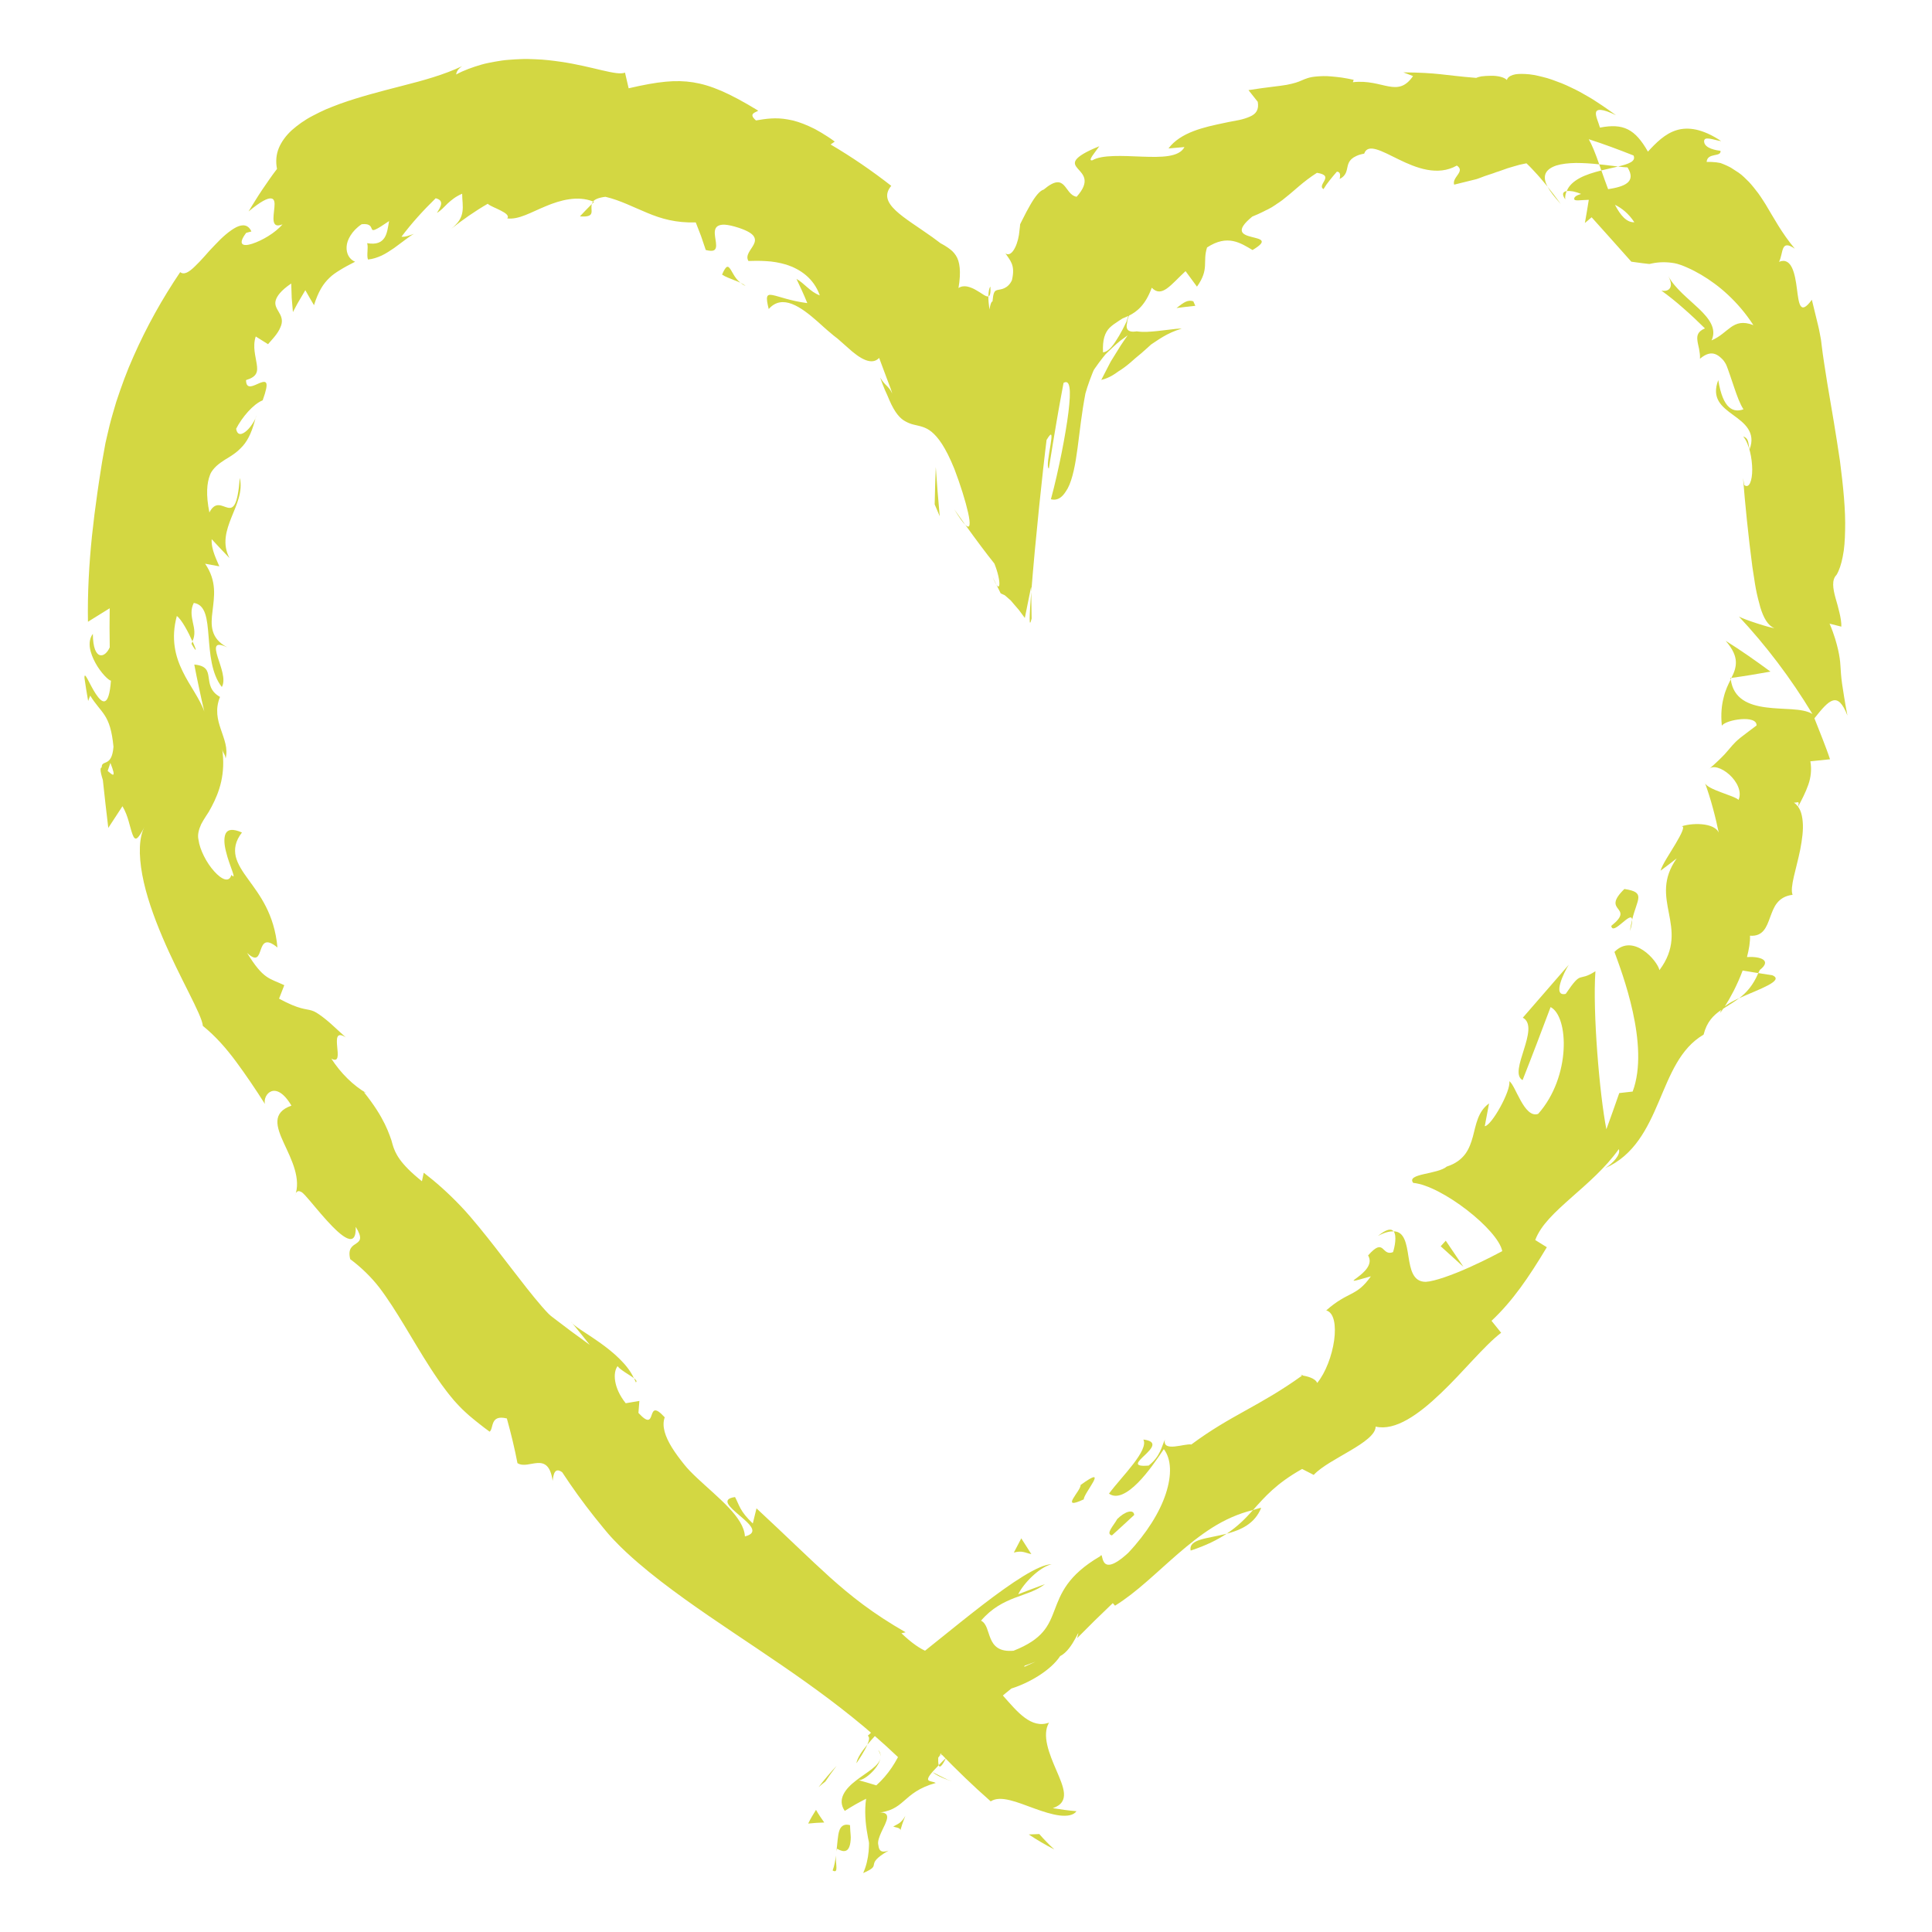 <?xml version="1.0" encoding="UTF-8"?><svg id="uuid-84233b44-9160-4f06-adf0-daaef7ab37ff" xmlns="http://www.w3.org/2000/svg" viewBox="0 0 800 800"><defs><style>.uuid-ef590eb1-acd2-4f21-b16c-b7f075eb01ac{fill:#d3d742;}</style></defs><path class="uuid-ef590eb1-acd2-4f21-b16c-b7f075eb01ac" d="m399.69,217.3l-4.56-6.42c2.19,3.6,3.53,5.42,4.56,6.42Z"/><path class="uuid-ef590eb1-acd2-4f21-b16c-b7f075eb01ac" d="m427.17,256.13l-.16-11.04c-.77,9.91-1.01,15.9.16,11.04Z"/><path class="uuid-ef590eb1-acd2-4f21-b16c-b7f075eb01ac" d="m720.21,413.29c8.07-3.63,18.88-7.25,13.7-9.44l-5.84-.92c-2.14,5.09-4.95,8.15-7.86,10.36Z"/><path class="uuid-ef590eb1-acd2-4f21-b16c-b7f075eb01ac" d="m662.19,68.05c.29.82.58,1.66.88,2.51,2.49-.58,4.83-1.13,6.91-1.62-2.38-.26-5.01-.62-7.79-.89Z"/><path class="uuid-ef590eb1-acd2-4f21-b16c-b7f075eb01ac" d="m646.3,84.49l-2.71-3.63-2.75-3.51c1.06,1.98,2.77,4.19,5.46,7.14Z"/><path class="uuid-ef590eb1-acd2-4f21-b16c-b7f075eb01ac" d="m245.07,84.47c-1.71,1.71-3.36,3.43-4.94,5.13,6.89.51,4.14-2.49,4.94-5.13Z"/><path class="uuid-ef590eb1-acd2-4f21-b16c-b7f075eb01ac" d="m493.03,642.06c6.6-2.17,11.25-4.57,14.91-6.99-7.93,2.09-15.86,2.13-14.91,6.99Z"/><path class="uuid-ef590eb1-acd2-4f21-b16c-b7f075eb01ac" d="m410.11,118.67c-.5.6-.81,1.92-.82,4.04.69-.21.95-1.39.82-4.04Z"/><path class="uuid-ef590eb1-acd2-4f21-b16c-b7f075eb01ac" d="m522.23,624.34c-1.19.21-2.21.63-3.37.92-3.07,3.42-6.23,6.72-10.92,9.81,5.86-1.52,11.7-4.13,14.29-10.73Z"/><path class="uuid-ef590eb1-acd2-4f21-b16c-b7f075eb01ac" d="m262.49,570.68c.23.58.63,1.15.79,1.72.64-.39.12-.98-.79-1.72Z"/><path class="uuid-ef590eb1-acd2-4f21-b16c-b7f075eb01ac" d="m394.23,737.65c-2.06-.7-5.16-2.34-8.07-3.86,1.23,1.09,3.61,2.36,8.07,3.86Z"/><path class="uuid-ef590eb1-acd2-4f21-b16c-b7f075eb01ac" d="m394.48,724.43c-1.94,2.95.1.82,0,0h0Z"/><path class="uuid-ef590eb1-acd2-4f21-b16c-b7f075eb01ac" d="m364.6,727.71c.1-1.13-.06-2.18-.97-3.04.79,1.1,1.07,2.1.97,3.04Z"/><path class="uuid-ef590eb1-acd2-4f21-b16c-b7f075eb01ac" d="m539.23,569.54c.11-.08.2-.14.33-.23-1.74.02-1.43.03-.33.23Z"/><path class="uuid-ef590eb1-acd2-4f21-b16c-b7f075eb01ac" d="m389.14,727.08c.22-.15.4-.24.57-.32.17-.09.35-.18.52-.27.35-.18.7-.38,1.04-.59.69-.42,1.38-.89,2.06-1.41-.39.15-.9.41-1.58.81-.34.2-.72.44-1.14.72-.21.14-.44.29-.67.45-.12.08-.24.17-.36.25l-.19.13-.24.21Z"/><path class="uuid-ef590eb1-acd2-4f21-b16c-b7f075eb01ac" d="m391.66,728.03c-.12.1-.24.19-.35.29-.14.14-.28.27-.42.4-.27.27-.53.53-.79.78-.5.51-.96.97-1.41,1.43.17.52.44.76.92.37.24-.2.53-.55.89-1.11.18-.28.37-.61.58-.99.1-.19.21-.4.33-.62.1-.21.16-.35.24-.55Z"/><path class="uuid-ef590eb1-acd2-4f21-b16c-b7f075eb01ac" d="m397.75,720.36c-1.33,1.65-2.95,2.98-4.41,4.14.71-.3,1.14-.33,1.15-.07.67-.87,1.63-2.09,3.26-4.07Z"/><path class="uuid-ef590eb1-acd2-4f21-b16c-b7f075eb01ac" d="m79.73,265.58c-.15.3-.24.65-.45.99,2.51,4.38,2.04,2.43.45-.99Z"/><path class="uuid-ef590eb1-acd2-4f21-b16c-b7f075eb01ac" d="m716.46,280.77c.02.2.14.33.17.52.1-.18.22-.42.3-.58l-.47.06Z"/><path class="uuid-ef590eb1-acd2-4f21-b16c-b7f075eb01ac" d="m714.56,265.35c3.08,3.52,4.11,6.25,4.23,8.63.08,2.38-.68,4.44-1.86,6.73,5.47-.75,10.77-1.63,16.18-2.61-6.12-4.52-12.16-8.76-18.55-12.75Z"/><path class="uuid-ef590eb1-acd2-4f21-b16c-b7f075eb01ac" d="m329.78,115.43c1.59,3.38,3.15,6.67,4.5,10.08-7.03-.91-11.7-2.81-14.3-3.31-2.59-.52-3,.46-1.67,5.76,5.66-6.4,13.33-.91,20.35,5.29,1.75,1.55,3.45,3.16,5.18,4.56.83.73,1.66,1.42,2.5,2.04l.31.23s.14.12.26.22l.33.29c.43.38.85.75,1.27,1.12.77.71,1.54,1.37,2.27,2,2.86,2.65,5.46,4.57,7.71,5.41,2.25.84,4.12.6,5.55-.91l2.66,7.14,1.39,3.68.71,1.87c.24.62.44,1.38.66,2.07-.24-.5-.47-.92-.68-1.3-.22-.34-.44-.61-.64-.86-.41-.5-.78-.87-1.15-1.25-.74-.75-1.49-1.51-2.53-3.23.64,1.88,1.29,3.58,1.94,5.09.32.76.64,1.47.97,2.14.32.66.59,1.45.89,2.1,1.16,2.68,2.31,4.65,3.44,6.06,1.13,1.41,2.25,2.28,3.36,2.84,1.12.62,2.23,1.02,3.37,1.29,2.29.59,4.66.8,7.35,2.98,2.7,2.28,5.67,6.17,9.38,15.27,2.58,6.76,4.65,13.46,5.7,18.13,1.03,4.64.96,7.2-1.16,5.07l3.32,4.58,3.08,4.16,2.97,3.91,2.68,3.41c3.11,7.71,2.61,13.76-.69,5.64l1.78,3.6.88,1.79.44.9c.07.13.16.34.21.41l.13.06,1,.47.5.22c.18.1.46.4.69.58l1.43,1.25.36.31c.11.09.31.36.46.53l.98,1.15,1.95,2.26,2.49,3.35,2.62-12.99.05,2.19c.38-4.88.89-10.8,1.45-16.89.56-5.68,1.18-11.99,1.8-18.35.59-5.49,1.18-11.02,1.72-16.09.26-2.27.51-4.43.74-6.44.23-1.87.44-3.6.62-5.13,2.49-4.18,2.26-1.85,1.62,2.12-.64,3.89-1.68,9.26-.67,9.72l1.63-10.15,1.54-9.15.76-4.4.72-4.03,1.43-7.74c1.38-.82,2.17-.09,2.47,1.99.15,1.04.18,2.41.11,4.06-.08,1.72-.28,3.82-.56,6.14-.29,2.32-.67,4.89-1.13,7.61-.47,2.81-1.05,5.99-1.67,9.11-.32,1.55-.65,3.13-.98,4.73-.36,1.65-.73,3.32-1.1,5-.76,3.34-1.55,6.51-2.37,9.54,2.05.53,3.72-.21,5.09-1.77.34-.39.67-.83.98-1.3.3-.43.58-.87.85-1.36.53-.98,1-2.11,1.41-3.36.42-1.25.78-2.62,1.12-4.09.33-1.45.64-3.11.88-4.57.51-3.05.93-6.45,1.39-10.11.23-1.76.46-3.61.71-5.58.24-1.81.5-3.69.81-5.62.3-1.94.65-3.93,1.04-6,.47-1.78,1.05-3.41,1.68-5.2.32-.88.66-1.78,1.02-2.7.36-.91.71-1.92,1.25-2.57,1.01-1.47,2.13-2.99,3.38-4.57.32-.39.64-.8.97-1.19.36-.36.73-.72,1.1-1.09.76-.74,1.55-1.49,2.4-2.26.85-.75,1.73-1.6,2.68-2.33.95-.71,1.96-1.44,3.02-2.2-.93,1.36-1.87,2.63-2.8,4.09l-2.8,4.5-1.41,2.27-1.3,2.51-2.61,5.08c1.63-.37,3.21-1.04,4.75-1.95.77-.45,1.52-.99,2.28-1.54.8-.48,1.6-1.02,2.39-1.6,1.58-1.15,3.15-2.51,4.74-3.94,1.6-1.28,3.22-2.69,4.88-4.19.41-.38.83-.76,1.25-1.14l.32-.29c.08-.06.12-.08.18-.12l.34-.23c.46-.31.92-.62,1.4-.93.94-.64,1.93-1.29,3.02-1.92,2.15-1.27,4.65-2.48,7.74-3.37-2.07-.21-8.76,1.09-14.3,1.31-1.38.05-2.71.02-3.88-.14-.15-.02-.28-.05-.44-.06-.19.03-.37.05-.54.08-.35.04-.68.06-.98.06-.61,0-1.13-.1-1.54-.3-.82-.4-1.22-1.2-1.09-2.47.03-.31.11-.68.19-1.04,0-.26.04-.54.1-.84.12-.59.33-1.25.67-1.99,3.3-1.66,6.82-4.43,9.42-11.56,4.19,4.33,7.86-1.22,13.99-6.87l4.73,6.43c5.24-7.4,2.22-10.09,4.17-16.23,8.54-5.61,13.94-1.8,18.84,1.06,6.78-4.04,3.18-4.49-.41-5.43-3.56-.9-7.16-2.31.32-8.43,1.6-.65,3.11-1.31,4.53-2.03.34-.18.69-.35,1.03-.53l.85-.4c.56-.28,1.1-.57,1.62-.88.52-.31,1.03-.63,1.53-.98l.73-.52.72-.46c.95-.63,1.87-1.34,2.79-2.12,3.69-2.86,7.19-6.52,12.96-10.19,3.97.62,3.75,1.88,3.1,3.21-.68,1.33-1.82,2.67-.4,3.55l1.21-1.87c.43-.61.9-1.18,1.36-1.78.95-1.17,1.9-2.41,2.97-3.58,1.77.03,1.35,2.02,1.17,3.02,2.81-1.43,2.85-3.45,3.33-5.43.25-.98.62-1.96,1.59-2.84.48-.44,1.12-.86,1.96-1.24.83-.39,1.89-.74,3.27-.98,1.5-4.38,7.16-1.12,14.31,2.4,7.11,3.48,16.07,7.07,24.06,2.53,3.68,2.46-2.11,4.78-1.12,7.91,2.72-.67,5.05-1.25,7.08-1.75.51-.12.99-.24,1.46-.36.47-.12.97-.23,1.18-.33.56-.21,1.08-.4,1.57-.58,1.99-.81,3.49-1.17,4.96-1.71.38-.14.75-.28,1.12-.42.38-.12.77-.24,1.16-.37.8-.26,1.67-.57,2.69-.95,1.02-.41,2.18-.67,3.6-1.12.71-.2,1.48-.45,2.33-.66.86-.18,1.79-.38,2.79-.59,1.56,1.44,3.07,3.14,4.52,4.7.73.77,1.45,1.68,2.16,2.5.71.85,1.41,1.64,2.1,2.53-2.55-4.65-.75-7.37,3.63-8.83,2.18-.67,4.98-.99,8.06-1.04,3.07,0,6.44.2,9.67.58-1.54-4.45-3.06-8.23-4.34-10.41,6.28,2,12.44,4.32,18.53,6.73,1.15,2.4-1.96,3.52-6.4,4.58,1.44.17,2.82.31,3.93.36,3.88,6.26-1.67,8.01-8.04,9.02-.97-2.53-1.89-5.18-2.8-7.76-3.25.81-6.43,1.78-9,3.17-2.57,1.41-4.51,3.17-5.33,5.39.71-.11,1.63-.06,2.65.12,1.03.22,2.16.58,3.3,1.04-1.66.5-2.89,1.11-2.87,2.06.05,1.05,2.49.45,6.04.38-.51,3.22-1.04,6.42-1.61,9.6l2.79-2.37c5.36,5.89,10.79,12.11,16.44,18.39,1.54.23,3.08.43,4.65.63l2.35.27c.18.01.43.07.55.04l.38-.08.78-.17c2.88-.59,5.92-.63,9.17-.06.8.16,1.63.37,2.57.72.92.3,1.85.71,2.78,1.13,1.88.81,3.77,1.81,5.67,2.92,3.78,2.24,7.6,5,11.24,8.43,3.65,3.43,7.21,7.5,10.39,12.43-4.42-1.69-6.95-.76-9.28.85-2.33,1.63-4.48,3.96-8.03,5.48,2.23-4.82-.94-9-5.25-13.14-4.33-4.14-9.87-8.33-12.65-13.46,1.46,2.76,1.24,4.42.39,5.3-.85.89-2.29.9-3.26.68,2.99,2.16,6.08,4.63,9.1,7.31,3.04,2.65,6.03,5.47,8.93,8.34-2.92,1.24-3.39,2.87-3.12,4.98.11,1.05.41,2.21.69,3.5.21,1.24.47,2.68.37,4.09,2.5-2.11,4.54-2.61,6.39-1.89.92.35,1.82,1.04,2.52,1.73.72.62,1.3,1.46,1.84,2.42.13.28.26.56.41.96.15.4.3.8.45,1.21.29.82.58,1.66.88,2.51.58,1.7,1.17,3.44,1.74,5.14,1.16,3.39,2.29,6.57,3.78,8.85-1.98.75-4.15.75-6.02-.94-1.88-1.7-3.41-5.07-4.42-11.16-2.91,7.69,1.49,11.02,6.21,14.48,2.37,1.72,4.69,3.45,6.13,5.68,1.42,2.23,2.02,4.96.61,8.58-.6-2.93-.33-4.65-2.63-5.41,2.56,3.08,3.7,9.02,3.75,13.71,0,4.7-1.28,8.1-3.33,6.39l-.47-2.89c.75,9.8,2.2,24.35,3.87,36.89.24,1.57.48,3.11.72,4.61.21,1.5.44,2.95.71,4.35.51,2.8,1.22,5.38,1.83,7.63,1.33,4.49,3.23,7.71,5.82,8.67-1.37.06-12.58-3.54-14.66-4.77,11.1,11.87,21.43,25.41,30.44,40.35-4.14-2.56-12.12-1.76-19.26-2.74-7.14-.94-13.48-3.51-14.56-11.59-1.06,2.09-2.21,4.4-2.92,7.42-.8,3.02-1.27,6.72-.78,11.74.99-1.33,4.6-2.41,7.99-2.68,3.38-.26,6.49.35,6.39,2.6-1.55,1.17-2.84,2.15-3.96,2.98-1.12.83-2.02,1.52-2.77,2.13-1.5,1.22-2.41,2.13-3.29,3.13-.88,1-1.74,2.09-3.14,3.64-1.46,1.54-3.5,3.54-6.65,6.29,1.63-1.91,5.47-.58,8.53,2.17,3.06,2.75,5.35,7.02,3.81,10.48-1.61-1.81-13.41-4.32-13.95-7.21,2.54,6.97,4.46,14.35,6.04,22.04-.27-5.31-10.47-5.61-15.68-3.88,1.65-.22-.09,3.19-2.48,7.24-2.42,4.04-5.55,8.69-6.22,11.13,2.26-1.67,4.46-3.37,6.69-5.09-5.96,8.45-4.65,15.38-3.23,22.65,1.39,7.23,2.74,14.75-3.91,23.61-.82-3.88-10.86-15.5-18.63-7.54,2.98,8.22,14.75,38.61,7.54,57.82l-5.55.63c-1.74,4.99-3.51,9.99-5.33,15-2.8-14.13-5.74-48.68-4.54-65.45-7.51,4.84-5.26-.97-12.3,9.37-5.7,1.32-.71-8.95,1.25-12.04l-19.02,21.91c3.75,1.96,2.2,7.64.46,13.18-1.73,5.56-3.66,10.98-.55,12.66,3.95-10,7.77-20.08,11.6-30.24,3.75,1.94,5.89,9.11,5.38,17.76-.5,8.64-3.69,18.78-10.53,26.46-5.8,2.08-9.45-12.16-11.95-13.5.76,3.87-7.39,18.48-10.16,18.6l1.78-9.43c-4.68,3.39-5.33,8.62-6.7,13.73-.7,2.53-1.56,5.04-3.17,7.23-1.63,2.15-3.99,4.02-7.67,5.2-1.72,1.53-5.95,2.34-9.4,3.11-3.44.79-6.01,1.69-4.46,3.64,11.89,1.13,35.17,19.43,36.86,28.26-.81.43-6.87,3.7-13.68,6.73-6.8,3.07-14.36,5.79-17.97,5.98-5.43.03-6.35-5.28-7.19-10.49-.81-5.21-1.63-10.38-6.13-10.42,1.43,1.83.38,6.73-.26,8.61-4.85,1.9-3.42-6.48-10.32,1.37,4.49,7.48-16.44,13.71,1.15,8.65-3.06,4.36-5.43,5.86-8.15,7.28-2.71,1.43-5.76,2.79-10.34,6.83,3.25.87,4.14,6.2,3.27,12.45-.87,6.23-3.52,13.35-7.01,17.6-.83-2.09-4.46-2.82-6.16-3.12-17.74,12.78-29.55,16.38-45.95,28.59-2.74-.52-12.1,3.41-10.94-2.03-1.44,2.96-1.85,6.89-6.72,10.76-6.99.59-4.38-1.67-1.62-4.31,2.77-2.65,5.72-5.69-.59-6.47,1.16,2.21-1.02,5.98-4.15,10.08-3.13,4.11-7.3,8.55-10.08,12.32,3.28,2.37,7.73-.25,11.93-4.46,4.21-4.21,8.13-10.05,10.78-13.97,3.16,4.19,3.33,10.81.81,18.49-2.51,7.68-7.97,16.42-15.56,24.47-12.75,11.7-9.92-1.53-11.56,1.37-13.69,7.97-16.36,15.61-18.9,22.2-2.52,6.63-4.78,12.13-17.01,16.95-5.97.53-8.2-1.95-9.47-4.91-1.28-2.95-1.6-6.38-4.01-7.53,4.53-5.3,9.4-7.67,13.94-9.44,4.57-1.74,8.86-2.87,12.52-5.68-3.69,1.36-7.38,2.74-11.06,4.18,2.13-4.41,8.62-11.17,13.84-12.44-5.3.05-16.51,7.55-28.75,16.97-6.12,4.72-12.51,9.88-18.64,14.81-6.11,4.95-12.01,9.59-17.32,13.22-.75,2.36-1.88,5.44-2.32,7.69-.45,2.26-.04,3.86,2.08,3.37,1.48-2.09,2.92-4.24,4.45-6.32,2.21-.35,3.01.47,3.14,1.77.06.65-.05,1.42-.24,2.24-.17.83-.42,1.71-.67,2.55-1,3.38-1.97,6.17,2.04,3.59-.96,2.42-1.65,5.03-2.41,7.6-.2.67-.36,1.23-.62,1.99-.26.72-.52,1.46-.78,2.2-.54,1.48-1.1,2.9-1.74,4.35-2.49,5.73-5.83,11.07-10.82,15.54-2.55-.79-5.15-1.55-7.72-2.26,1,.5,3.19-.68,5.21-2.52,2.02-1.84,3.93-4.36,4.24-6.66-.47,3.38-5.74,6.02-10.14,9.45-4.41,3.37-7.94,7.8-4.65,12.57,1.38-.92,2.91-1.79,4.33-2.63,1.52-.84,2.95-1.64,4.51-2.41-.72,4.8-.29,10.33.53,14.62.1.54.19,1.06.26,1.57.12.49.23.97.31,1.44.04.25.08.43.1.72l-.02,1.17c-.02.78-.07,1.55-.14,2.32-.3,3.08-.97,6.07-2.26,8.93,4.32-1.86,4.27-2.57,4.47-3.66.21-1.07.69-2.53,6.03-5.63-1.56.57-2.6.53-3.26.03-.33-.25-.56-.61-.71-1.07-.08-.23-.13-.48-.17-.75-.02-.13-.03-.27-.05-.41-.02-.08-.04-.16-.06-.24-.33-1.27.37-3.24,1.34-5.35.99-2.12,2.25-4.36,2.35-5.94.07-1.56-1.05-2.5-4.78-1.82,6.23-.55,8.82-2.48,11.72-5.02,2.91-2.53,6.03-5.45,13.17-7.45-1.11-.63-2.71-.54-3.1-1.23-.2-.34-.08-.89.55-1.83.62-.92,1.81-2.27,3.78-4.28-.26-.87-.24-2.41-.19-3.36.27-.23.38-.31.63-.49-.22.12-.41.19-.63.32,0-.62-.03-.71-.23.12-2.57,1.5-4.9,2.31-6.55,2.13-.29-1.97.18-4.29,1.12-6.86.2-.56.42-1.13.64-1.73.21-.54.43-1.08.67-1.63.5-1.1.98-2.21,1.63-3.32,2.48-4.43,5.64-8.69,6.5-11.66,5.11-3.3.25,3.78,4.46,3.44.84-2.9,1.7-5.85,2.73-8.78,2.21,1.77,6.66.8,9.61.95,2.96.14,4.17,1.3.2,7.1,1.5-1.36,3.12-2.68,4.69-4.02,1.56-1.34,3.19-2.66,4.83-3.98,7.66-2.39,16.45-7.7,20.18-13.43,5.53-2.65,8.79-14.1,7.04-7.43,4.81-4.9,9.75-9.75,14.75-14.49l.93,1.06,1.59-1.02,1.67-1.13c1.11-.78,2.21-1.59,3.29-2.42,2.17-1.67,4.31-3.46,6.44-5.31,4.27-3.7,8.53-7.67,13.05-11.58,4.52-3.9,9.25-7.73,14.29-10.9,5.05-3.17,10.5-5.7,16.81-7.25,4.81-5.36,9.56-10.97,20.33-17l4.8,2.46c3.25-3.5,9.62-6.77,15.21-10.1,5.59-3.31,10.4-6.64,10.44-9.9,8.08,1.89,17.73-4.95,26.97-13.8,9.28-8.8,17.94-19.67,24.99-25.06l-3.98-4.95c8.74-8.22,15.32-17.85,22.9-30.47l-4.8-2.98c2.29-6.2,8.18-11.56,14.83-17.48,6.67-5.9,14.19-12.31,19.77-20.16.93,2.33-2.51,5.89-5.63,7.86,12.06-5.32,17.5-16.5,22.2-27.54,4.73-11.09,8.75-22,18.54-27.73,1.36-5.39,4.1-8.05,7.37-10.27-.27.41-.44.82-.51,1.23.36-.4.83-1.05,1.29-1.72,2.12-1.34,4.4-2.72,6.63-4.36-2.38,1.07-4.51,2.19-5.98,3.41,1.11-1.71,2.4-3.94,3.7-6.47,1.28-2.57,2.58-5.39,3.67-8.36l6.46,1.06c.21-.47.44-.8.64-1.3,5.18-4.02.23-5.68-5.3-5.35.82-3.18,1.35-6.18,1.25-8.84,5.41.42,6.85-3.55,8.35-7.7.78-2.05,1.52-4.22,2.89-5.89,1.37-1.67,3.29-2.95,6.39-3.34-1.23-3.07,1.56-10.72,3.17-18.74.76-4.04,1.35-8.07,1.02-11.57-.14-1.74-.47-3.32-1.04-4.66-.61-1.32-1.46-2.41-2.59-3.22,1.37.24,2.54-1.26,1.62,1.9,1.61-3.04,3.22-6.1,4.31-9.24.56-1.56.92-3.17,1.07-4.8.15-1.63.11-3.28-.2-4.95,2.71-.26,5.42-.53,8.14-.84-.94-2.86-2.06-5.76-3.15-8.59-1.09-2.83-2.19-5.63-3.31-8.38,6.23-7.85,9.65-11.42,13.67-1.15-1.15-5.97-1.73-10.02-2.22-13.17-.43-3.13-.54-5.31-.67-7.38-.11-2.07-.39-4.05-.98-6.72-.64-2.66-1.49-6.02-3.52-10.77l4.87,1.24c.05-1.68-.28-3.63-.75-5.66-.45-2.03-1.06-4.13-1.64-6.13-1.11-4.01-1.66-7.61.38-9.62,1.13-1.86,1.97-4.41,2.58-7.55.67-3.14.91-6.84.99-10.97.23-8.28-.78-18.19-2.14-28.72-1.55-10.47-3.41-21.59-5.27-32.32-.83-5.41-1.74-10.68-2.34-15.86l-.11-.97-.16-1.18c-.17-.9-.34-1.8-.51-2.69-.18-.89-.33-1.8-.56-2.67-.21-.86-.42-1.71-.62-2.55-.71-2.9-1.4-5.73-2.06-8.46-4.93,6.72-5.39,1.57-6.18-4.5-.77-6.08-2.13-13.36-7.4-11.22,1.87-3.67.57-9.54,6.52-5.43-5.47-6.59-8.61-12.59-12.09-18.36-.47-.74-.94-1.47-1.4-2.18-.54-.81-1.06-1.62-1.67-2.44-1.23-1.62-2.46-3.18-3.79-4.63-.68-.7-1.38-1.39-2.1-2.05-.71-.66-1.43-1.3-2.25-1.84-.8-.55-1.62-1.08-2.45-1.58-.77-.58-1.7-.96-2.58-1.4-.8-.36-1.63-.7-2.46-1-.57-.12-1.15-.21-1.76-.29-1.22-.15-2.52-.19-3.96-.16.31-4.01,6.07-1.86,5.75-4.59-1.59-.21-6.43-.92-6.78-3.68-.32-2.74,3.85-.8,7.06-.35-1.93-1.29-3.74-2.3-5.45-3.07-1.74-.79-3.36-1.33-4.89-1.67-3.03-.65-5.79-.52-8.16.22-4.78,1.46-8.44,5.19-11.84,8.87-5.35-9.4-10.22-11.81-19.86-9.94-.65-2.32-1.98-4.92-1.63-6.33.33-1.4,2.49-1.63,8.28,1.2-1.5-1.03-4.41-3.24-8.36-5.75-.49-.32-.99-.64-1.5-.97-.54-.31-1.08-.63-1.63-.96-1.12-.64-2.27-1.29-3.43-1.95-1.16-.66-2.47-1.25-3.72-1.86-1.28-.59-2.52-1.22-3.85-1.73-2.68-1.01-5.24-2.04-7.86-2.63-2.57-.65-4.96-1.14-7.12-1.21-2.14-.11-3.92-.07-5.27.39-1.34.44-2.2,1.12-2.45,2.09-1.08-1.18-3.87-1.82-6.66-1.75-1.39,0-2.77.1-3.93.25-.98.18-1.69.41-2.13.62-7.09-.56-11-1.14-14.91-1.53-3.92-.4-7.8-.69-15.25-.76,1.35.51,2.71,1.02,4.02,1.55-3.21,4.61-6.27,4.95-10.11,4.26-3.83-.68-8.5-2.46-14.81-1.73l.34-.99c-1.83-.37-3.48-.74-5.01-.94-1.54-.2-2.92-.35-4.17-.45-2.48-.26-4.48-.12-6.06,0-3.16.23-4.75.98-6.3,1.64-1.55.7-3.09,1.21-6.19,1.83-3.11.56-7.84.92-15.83,2.19,1.31,1.6,2.59,3.22,3.84,4.84.57,3.25-.71,5.05-3.24,6.12-1.25.56-2.75,1.05-4.53,1.43-1.77.38-3.81.67-5.87,1.15-2.08.44-4.37.91-6.61,1.47-2.13.55-4.3,1.17-6.36,1.97-4.13,1.59-7.89,3.83-10.36,7.17,2.2-.22,4.42-.39,6.62-.58-2.22,4.27-9.56,4.25-17.55,3.97-7.96-.31-16.58-.85-20.58,1.51-2.24.44,1.23-3.41,2.87-5.81-5.83,2.34-8.58,4.15-9.61,5.57-1.03,1.43-.33,2.51.69,3.69,2.08,2.37,5.41,5.08-.47,11.66-2.63-.45-3.69-3.12-5.24-4.76-1.55-1.63-3.64-2.23-8.37,1.76-1.69.48-3.58,2.87-5.61,6.41-1.03,1.75-2.09,3.79-3.19,6-.28.55-.56,1.11-.84,1.67-.2.34-.16.44-.17.59l-.03.44c-.05.6-.12,1.22-.22,1.87-.18,2.37-.81,5.09-1.87,7.17-1.04,2.05-2.48,3.37-3.96,2.25.9,1.38,1.92,2.58,2.59,4.17.65,1.6.91,3.6.12,6.96-.79,1.76-1.97,2.77-3.09,3.29-1.1.55-2.18.58-2.95.79-.85.22-1.39.62-1.74,2.54-.08.48-.15,1.07-.22,1.77l-.03.27v.14s-.03.01-.04.02c-.04,0-.08.01-.12.03-.08.04-.15.11-.23.21-.3.42-.59,1.42-.9,3.07-.32-2.3-.45-4-.44-5.43-.99.33-2.76-1.31-5.1-2.59-1.11-.67-2.44-1.21-3.66-1.48-1.27-.23-2.55-.12-3.61.64.59-3.47.7-6.21.5-8.38-.21-2.18-.73-3.83-1.6-5.14-.43-.66-.93-1.26-1.51-1.82-.59-.54-1.26-1.04-1.98-1.53-.72-.48-1.5-.98-2.34-1.42l-.29-.14c-.06-.03-.08-.03-.16-.09l-.27-.2-1.08-.81c-.72-.53-1.44-1.06-2.15-1.59-11.61-8.29-23.06-13.94-16.96-21.21-8-6.24-16.37-11.99-25.11-17.12l1.71-1.2c-1.95-1.49-3.88-2.66-5.65-3.74-.89-.53-1.76-1.03-2.6-1.48-.85-.43-1.69-.82-2.49-1.18-3.22-1.45-6.05-2.34-8.66-2.76-5.15-.95-9.25-.27-13.21.4-3.49-2.97.15-3.31.91-4.06-12.19-7.43-19.66-10.54-26.9-11.71-7.23-1.14-14.53-.38-26.74,2.46-.48-2.16-.98-4.33-1.51-6.49-3.47,1.42-13.25-2.54-26.56-4.49-3.31-.47-6.82-.93-10.5-1.04-1.83-.06-3.71-.18-5.58-.09-1.87.07-3.76.17-5.65.33-1.9.12-3.77.45-5.65.77-1.87.35-3.74.68-5.56,1.22-3.63,1.07-7.18,2.29-10.42,4.08.11-.75.4-2.05,2.45-3.44-7.56,3.58-16,5.89-24.74,8.12-8.72,2.23-17.65,4.54-25.76,7.44-2.01.75-3.98,1.52-5.88,2.31-1.88.83-3.66,1.72-5.37,2.62-3.45,1.76-6.37,3.91-8.83,6.08-2.41,2.24-4.21,4.72-5.3,7.34-1.08,2.64-1.35,5.55-.75,8.63-2.19,2.81-4.18,5.8-6.17,8.69-1.01,1.43-1.91,2.98-2.86,4.45-.92,1.5-1.87,2.95-2.75,4.47,5.05-4.17,7.83-5.56,9.32-5.4,1.46.14,1.57,1.73,1.39,3.65-.33,3.92-1.59,9.11,3.35,7.08-3.1,3.66-8.63,6.78-12.54,8.04-3.87,1.27-6.24.42-2.5-4.51l2.16-.58c-1.29-2.83-3.54-3.09-6.24-1.77-2.66,1.35-5.86,4.12-8.81,7.31-.75.79-1.5,1.58-2.25,2.37-.74.79-1.42,1.62-2.12,2.39-1.38,1.56-2.74,2.98-3.98,4.16-2.41,2.39-4.54,3.65-6.08,2.38-7.46,11.03-13.96,22.7-19.35,34.93-2.75,6.09-5.02,12.4-7.13,18.77-.94,3.22-1.93,6.44-2.75,9.7l-1.16,4.92c-.19.82-.39,1.64-.56,2.46l-.45,2.49-.89,4.98c-.16.88-.25,1.55-.37,2.29l-.34,2.2c-.44,2.94-.93,5.84-1.32,8.79-.4,2.95-.79,5.89-1.19,8.82-.34,2.96-.68,5.91-1.02,8.85-1.22,11.82-1.88,23.75-1.67,35.58,3-1.9,6-3.76,9-5.59-.1,5.39-.07,10.78.02,16.17-.93,2.17-2.62,3.71-4.12,3.24-1.49-.46-2.85-2.94-2.87-8.81-1.22,1.59-1.53,3.62-1.23,5.74.32,2.13,1.22,4.35,2.33,6.37,2.23,4.04,5.41,7.18,6.39,7.26-.85,11.35-3.63,9.47-6.27,5.5-2.62-3.96-4.84-10.07-4.69-6.54l.72,4.75.8,4.71.85-2.23c2.23,3.65,4.31,5.55,6.03,8.21,1.71,2.67,2.95,6.16,3.61,12.96-.68,8.81-4.98,5.14-4.87,8.57-.64.07-.79,1.26.47,5.21l1.09,9.94,1.16,9.9c1.95-3.04,3.92-5.99,5.87-8.98,1.21,2.03,1.98,4.2,2.54,6.14.3,1.08.58,2.08.83,2.99.28.98.53,1.84.79,2.53.51,1.37,1.04,2.04,1.8,1.6.76-.44,1.76-2,3.27-4.91-2.46,4.38-2.56,11.8-1.03,20.03,1.51,8.25,4.7,17.23,8.32,25.75,7.21,17.05,16.39,32.14,16.77,36.83,5.38,4.37,9.57,9.2,13.68,14.7,1.01,1.4,2.04,2.82,3.08,4.26.99,1.43,2,2.89,3.03,4.37,1.95,2.85,3.9,5.85,5.9,8.99-.91-3.9,4.47-10.31,10.99.7-8.18,2.87-6.26,8.71-3.14,15.51,3.13,6.78,7.32,14.81,4.55,22.01.31-1.43.84-2.06,1.53-2.11.35-.02.73.1,1.16.35.23.15.39.21.7.52.29.27.59.58.9.91,2.5,2.75,5.71,6.82,8.86,10.28,3.16,3.48,6.25,6.46,8.5,7.43,2.26.98,3.69-.02,3.57-4.7,5.79,9.36-4.44,4.47-2.3,13.36,4.68,3.48,8.81,7.57,12.04,11.74,1.71,2.24,3.52,4.86,5.24,7.49,1.73,2.65,3.44,5.42,5.15,8.24,3.44,5.66,6.86,11.56,10.74,17.57,1,1.52,1.95,3,3.03,4.55l1.61,2.3,1.75,2.35.89,1.17,1,1.24,1.02,1.24.53.64.66.73c.9.97,1.78,1.96,2.74,2.88.98.9,1.92,1.84,2.94,2.7l2.29,1.9,2.02,1.61c1.34,1.06,2.7,2.1,4.09,3.1,1.78-1.36.03-7.22,7.13-5.48,1.73,6.25,3.23,12.45,4.39,18.5,2.41,1.51,5.5.1,8.31-.05,2.8-.15,5.33.91,6.26,7.39.3-2.34.72-5.92,3.96-3.56,4.08,6.23,8.57,12.49,13.42,18.59,1.21,1.52,2.44,3.04,3.69,4.55l1.88,2.25c.83.95,1.73,1.96,2.55,2.8,3.33,3.51,6.47,6.35,9.69,9.15,6.4,5.51,12.91,10.42,19.52,15.18,6.6,4.74,13.29,9.28,19.99,13.79,13.4,9,26.8,17.87,39.71,27.58,12.93,9.72,25.31,20.25,37.2,32.63-5.65-8.05-.31-5.49,5.68-2.38-3.35-3,2.69-4.69,3.36-7.71,6.55,6.73,13.35,13.36,20.74,19.84,4.08-2.64,10.91.35,18.05,2.94,3.57,1.29,7.22,2.49,10.39,2.89,3.19.39,5.85-.02,7.08-1.75-3.41-.29-6.64-.74-9.81-1.26,3.75-1.26,4.83-3.51,4.62-6.24-.22-2.73-1.66-5.98-3.13-9.42-2.99-6.88-6.1-14.56-3.06-19.75-3.67,1.33-6.95.22-10.04-2.05-3.1-2.27-6-5.74-9.1-9.23-6.24-7-13.21-14.05-25.54-12.54-2.51-4.3,5.14-1.43,4.54-5-6.85,1.9-12.67-.29-20.97-8.19l1.75-.4c-13.67-7.84-22.56-14.92-31.37-22.8-8.78-7.91-17.61-16.66-30.39-28.52l-1.53,6.25c-5.5-5.19-5.56-7.63-7.36-10.93-6.09.84-2.16,4.19,1.94,7.68,4.08,3.48,8.29,7.07,2.15,8.62-.19-3.92-2.92-7.9-6.73-11.94-3.8-4.03-8.73-8.17-13.04-12.22-2.13-2-4.13-4.03-5.33-5.59-1.89-2.34-3.71-4.77-5.12-7.06-2.83-4.6-4.28-8.89-2.98-12.51-8.32-9.13-2.52,7.3-10.89-1.83l.4-4.96-5.67.96c-5.22-6.55-5.3-12.85-3.37-15.35,1.28,1.71,4.95,3.55,6.74,4.98-2.44-5.56-8.68-10.93-14.31-14.88-5.65-4.01-10.74-6.79-11.69-8.52,2.58,3.15,5.16,6.33,7.75,9.6-2.61-1.87-5.21-3.76-7.81-5.69-2.45-1.85-4.94-3.74-7.47-5.66-.63-.44-1.2-.96-1.77-1.5-.29-.26-.83-.88-1.27-1.34-.44-.46-.96-1.07-1.46-1.64-2-2.28-4.16-4.96-6.29-7.64-4.29-5.43-8.62-11.17-13.03-16.83-2.21-2.83-4.44-5.65-6.74-8.45-1.16-1.41-2.32-2.81-3.65-4.35-1.35-1.58-2.67-3.02-3.98-4.4-5.22-5.47-10.26-9.92-15.28-13.78l-.75,3.53c-4.63-3.72-7.36-6.56-9.11-8.99-1.76-2.43-2.53-4.44-3.09-6.4-.14-.5-.24-.93-.41-1.5-.24-.67-.48-1.36-.74-2.09-.53-1.44-1.18-2.99-2.03-4.74-1.71-3.47-4.29-7.76-8.66-13.2l1.11.47c-5.4-3.11-10.69-8.26-14.59-14.34,3.25,1.8,2.74-1.69,2.43-4.97-.3-3.27-.41-6.34,3.54-3.83-2.41-2.24-4.36-4.03-5.99-5.48-.4-.35-.78-.68-1.14-1-.33-.27-.64-.53-.94-.78-.6-.49-1.13-.91-1.63-1.28-1.98-1.47-3.2-2.23-4.42-2.57-2.46-.78-4.89-.25-13.49-4.91l2.17-5.57c-6.31-2.99-8.62-2.33-15.42-13.39,4.12,3.89,4.77,1.23,5.67-1.3.89-2.54,2.02-4.94,6.92-.92-1.31-14.01-7.38-21.69-12.14-28.28-2.4-3.28-4.34-6.23-5.13-9.36-.69-3.09-.25-6.39,2.57-9.98-3.84-1.68-5.86-1.28-6.72.39-.83,1.67-.68,4.52.12,7.54.7,2.99,1.91,6.07,2.6,8.06.67,1.98.86,2.89-.37,1.56-.94,3.38-4.07,1.95-7.15-1.5-3.12-3.43-5.95-8.91-6.48-13.06-.48-2.03.1-4.16,1.11-6.42.57-1.1,1.27-2.23,2.01-3.38.37-.57.75-1.15,1.14-1.75.39-.65.79-1.4,1.18-2.14,3.14-5.96,5.93-13.5,4.34-24.2.24,2.15,1.21,2.16,1.45,4.29,1.07-4.24-.61-8.02-1.95-12.05-1.39-4.04-2.46-8.34-.37-13.48-4.1-2.31-4.32-5.51-4.71-8.17-.37-2.66-.96-4.8-5.94-5.23.64,3.25,1.25,6.49,1.98,9.73.68,3.24,1.4,6.48,2.17,9.72-.96-2.72-2.47-5.34-4.08-8.05-1.63-2.71-3.42-5.53-4.9-8.61-3.03-6.16-4.94-13.5-2.4-22.9,1.98,1.41,4.84,6.82,6.45,10.49,1.34-2.75.76-5.29.18-7.88-.54-2.59-1.04-5.22.39-8.02,4.98.74,5.53,6.6,6.12,13.72.58,7.12,1.14,15.58,5.49,21.09,1.77-3.03-.44-8.35-1.71-12.38-1.21-4.02-1.53-6.64,3.98-4.03-3.53-1.88-5.24-4.15-5.97-6.67-.76-2.53-.54-5.31-.16-8.25.67-5.92,1.97-12.41-3.06-19.72l5.89,1.09c-.89-2.25-3.49-7.06-3.16-11.25,2.42,2.66,4.91,5.26,7.36,7.82-3.08-5.83-1.35-11.38.79-16.77,1.1-2.71,2.27-5.37,3.03-8.08.78-2.72,1.11-5.47.46-8.34-.93,11.7-2.71,12.84-5.04,12.31-2.31-.54-5.06-2.84-7.56,2-1.49-7.42-1.05-12.19.26-15.55.32-.89.74-1.48,1.19-2.08.45-.59.95-1.11,1.47-1.6,1.06-.97,2.24-1.78,3.46-2.57,1.28-.79,2.61-1.56,3.87-2.48,1.29-.91,2.41-1.97,3.62-3.29,2.33-2.66,4.04-6.4,5.53-12.67-.08.89-.59,2.03-1.34,3.16-.71,1.14-1.57,2.29-2.53,3.15-1.88,1.72-3.92,2.37-4.45-.73,2.39-4.69,7.04-10.21,10.99-11.78,2.9-8.08,1.5-8.17-1.1-7.22-2.42.97-5.77,3.2-5.79-1.15,2.25-.69,3.54-1.54,4.13-2.65.61-1.11.53-2.47.29-4.04-.41-3.08-1.81-7.15-.4-11.37l5.09,3.19c1.79-2.02,3.2-3.59,4.07-4.99.45-.7.77-1.34,1.02-1.94.27-.58.44-1.12.54-1.62.39-2.02-.42-3.49-1.25-4.9-.82-1.41-1.7-2.78-1.24-4.57.46-1.77,2.08-4.15,6.46-7.11.04,2.01.11,4,.2,5.95.14,1.99.31,3.96.5,5.89.83-1.5,1.58-3.08,2.48-4.56l2.66-4.51c1.17,2.09,2.37,4.17,3.59,6.21,1.78-5.65,3.79-8.86,6.38-11.3,1.26-1.27,2.77-2.26,4.5-3.32.87-.52,1.77-1.09,2.8-1.63,1.03-.54,2.13-1.11,3.34-1.74-2.27-.91-3.7-3.25-3.52-6.21.07-1.5.62-3.06,1.63-4.67,1.01-1.62,2.5-3.26,4.62-4.66,3.86-.4,3.8,1.35,4.25,2.1.22.38.55.51,1.54.04,1.01-.44,2.66-1.47,5.55-3.44-.43,2.43-.73,5.1-1.9,6.91-1.2,1.79-3.12,2.93-7.18,2.24.58,1.95-.31,4.86.33,6.77,1.98-.17,3.85-.82,5.68-1.64,1.8-.86,3.5-2,5.15-3.11,1.63-1.15,3.14-2.39,4.56-3.39,1.41-1.02,2.63-1.98,3.69-2.51-1.72.63-3.77,1.42-5.19,1.2,4.19-5.59,8.96-10.83,14.16-15.92,3.76.95,2.05,3.57.51,6.07,1.7-1.01,2.94-2.41,4.43-3.89,1.52-1.39,3.29-2.9,6.02-4.05,0,2.53.48,5.01.13,7.41-.18,1.2-.56,2.39-1.3,3.56-.37.59-.83,1.17-1.4,1.75-.56.6-1.22,1.23-2.01,1.84,4.75-3.76,9.81-7.31,15.18-10.41.83.88,3.36,1.74,5.4,2.83,2.04,1.04,3.57,2.13,2.67,3.24,4.79.6,9.91-2.59,15.94-5.05,6.03-2.54,13.23-4.49,19.57-1.96.77-.86,2.23-1.59,5.15-1.94,6.16,1.45,11.61,4.33,17.34,6.67,5.75,2.41,11.78,4.17,20.06,3.94.77,1.91,1.5,3.8,2.2,5.68.68,1.92,1.33,3.84,1.94,5.73,2.79.71,3.83.3,4.17-.88.33-1.15-.08-2.99-.32-4.69-.23-1.72-.25-3.38,1.02-4.27.64-.43,1.62-.71,3.04-.63,1.42.09,3.3.49,5.79,1.3,3.51,1.18,5.39,2.32,6.17,3.5.78,1.19.55,2.33-.03,3.45-1.16,2.25-3.6,4.48-2.16,6.78,2.06-.08,4.52-.12,7.22.05,2.73.12,5.59.61,8.49,1.47,5.67,1.84,11.3,5.59,13.83,12.72-2.21-.82-3.68-2.07-5.14-3.31-1.46-1.23-2.8-2.56-4.59-3.57Zm137.44,15.38c-.14.38-.29.83-.44,1.31-.07.24-.15.49-.23.75-.04.13-.07.25-.13.4-.1.2-.2.41-.3.62-.81,1.66-1.72,3.46-2.73,5.15-.53.85-1.06,1.69-1.56,2.5-.53.81-1.09,1.56-1.65,2.19-1.12,1.28-2.31,2.06-3.45,2.16-.12-2.72.08-4.69.54-6.31.47-1.59,1.21-2.89,2.22-3.88,1.02-1,2.28-1.87,3.76-2.82.37-.24.75-.48,1.14-.74.18-.11.43-.3.56-.34l.44-.17c.59-.24,1.2-.5,1.82-.8Zm209.53-38.78c-3.21.15-5.78-2.88-8.03-7.23,2.87,1.41,5.66,3.64,8.03,7.23Zm-252.6,598.17c.04-.16.07-.28.08-.44,7.05-2.57,4.49-1.74-.08.44Zm-12.95,7.39c-.55,1.6.08,2.16,1.09,2.38-.27-1.82,2.19-4.02,5.33-6.11-1.79-.54-3.99-.15-6.42,3.73ZM44.58,319.23l1.13-3.33c2.68,6.79.86,5.04-1.13,3.33Z"/><path class="uuid-ef590eb1-acd2-4f21-b16c-b7f075eb01ac" d="m648.16,82.59c-.21-1.3.16-2.39.57-3.46-1.56.24-2.16,1.25-.57,3.46Z"/><path class="uuid-ef590eb1-acd2-4f21-b16c-b7f075eb01ac" d="m246.03,83.55c-.14-.07-.28-.07-.42-.12-.27.32-.43.69-.54,1.04.32-.32.63-.61.95-.92Z"/><path class="uuid-ef590eb1-acd2-4f21-b16c-b7f075eb01ac" d="m570.62,511.75c2.8-1.5,4.82-1.9,6.42-1.89-.91-1.16-2.77-1.07-6.42,1.89Z"/><path class="uuid-ef590eb1-acd2-4f21-b16c-b7f075eb01ac" d="m372.69,758.55c.19-.99.61-2.11.91-3.19.43-1.14.77-2.26,1.29-3.48-1.73,3.19-3.35,3.45-5.02,4.44.64.28,1.57.39,2.21.66.65.27.98.73.6,1.57Z"/><path class="uuid-ef590eb1-acd2-4f21-b16c-b7f075eb01ac" d="m351.97,755.75c-1.23-.32-2.15-.23-2.87.18-.7.41-1.27,1.15-1.55,2.09-.16.47-.29.98-.39,1.53-.11.58-.21,1.42-.3,2.18-.16,1.57-.33,3.26-.51,4.99.08-.41.14-.8.3-1.18,3.18,1.84,4.65.84,5.27-1.55.3-1.13.44-2.99.32-4.02-.14-1.24-.18-2.7-.27-4.22Z"/><path class="uuid-ef590eb1-acd2-4f21-b16c-b7f075eb01ac" d="m346.13,768.32c-.26,2.12-.63,4.25-1.35,6.21,2.57,1.42,1.17-2.36,1.35-6.21Z"/><path class="uuid-ef590eb1-acd2-4f21-b16c-b7f075eb01ac" d="m400.2,712.3c-3.01,1.15,3.32,5.83.73,5.54.61,1.68,1.38,1.35,2.05.11.64-1.24,1.4-3.4,1.74-5.38.36-1.98.4-3.77-.23-4.2-.66-.44-1.97.51-4.29,3.93Z"/><path class="uuid-ef590eb1-acd2-4f21-b16c-b7f075eb01ac" d="m334.65,755.1c2.25-.23,4.43-.39,6.65-.44-1.17-1.64-2.38-3.42-3.41-5.24-1.16,1.82-2.28,3.7-3.24,5.68Z"/><path class="uuid-ef590eb1-acd2-4f21-b16c-b7f075eb01ac" d="m367.67,710.92l-8.35,7.82c.93.51.53,2.01-.17,3.68,4.38-5.28,10.16-10.55,8.52-11.49Z"/><path class="uuid-ef590eb1-acd2-4f21-b16c-b7f075eb01ac" d="m359.15,722.42c-2.29,2.75-4.21,5.55-4.53,7.74,1.05-1.58,3.36-5,4.53-7.74Z"/><path class="uuid-ef590eb1-acd2-4f21-b16c-b7f075eb01ac" d="m338.96,740c.9-.81,1.87-1.55,2.8-2.3,1.47-2.23,3.05-4.39,4.66-6.51-2.61,2.79-5.09,5.72-7.45,8.81Z"/><path class="uuid-ef590eb1-acd2-4f21-b16c-b7f075eb01ac" d="m460.43,635.78c3.09-2.8,6.17-5.62,9.22-8.47-.19-2.47-3.69-1.62-7.01,1.67-1.6,2.89-4.95,6.15-2.22,6.8Z"/><path class="uuid-ef590eb1-acd2-4f21-b16c-b7f075eb01ac" d="m419.81,642.89c3.5-.95,4.51.07,7.25.64l-4.17-6.53c-1.04,1.96-2.07,3.92-3.08,5.89Z"/><path class="uuid-ef590eb1-acd2-4f21-b16c-b7f075eb01ac" d="m448.77,620.85c-.14-2.47,11.08-14.98-1.31-5.95.18,2.45-8.99,10.74,1.31,5.95Z"/><polygon class="uuid-ef590eb1-acd2-4f21-b16c-b7f075eb01ac" points="598.66 513.75 596.56 516.05 605.97 524.56 598.66 513.75"/><path class="uuid-ef590eb1-acd2-4f21-b16c-b7f075eb01ac" d="m672.63,368.11c-4.96,4.82-3.87,6.58-2.66,8.17,1.19,1.58,2.37,2.99-2.77,7.1.6,4.42,8.4-6.75,8.63-2.52,2.11-8.76,5.82-11.36-3.2-12.75Z"/><path class="uuid-ef590eb1-acd2-4f21-b16c-b7f075eb01ac" d="m675.82,380.86c-.34,1.4-.67,2.93-.86,4.66.74-2.48.91-3.78.86-4.66Z"/><path class="uuid-ef590eb1-acd2-4f21-b16c-b7f075eb01ac" d="m425.99,759.61c3.21,2.13,6.69,4.21,10.59,6.22-1.17-1.05-2.24-2.12-3.27-3.18-1.06-1.06-2.01-2.14-2.97-3.21l-4.36.17Z"/><path class="uuid-ef590eb1-acd2-4f21-b16c-b7f075eb01ac" d="m494.95,126.62l-.83-1.87c-2.33-.73-3.91.42-6.95,2.8,2.59-.34,5.18-.65,7.77-.92Z"/><path class="uuid-ef590eb1-acd2-4f21-b16c-b7f075eb01ac" d="m387.04,208.88l2.08,4.88c-.66-7.16-1.2-13.93-1.63-20.38-.21,5.02-.36,10.19-.46,15.5Z"/><path class="uuid-ef590eb1-acd2-4f21-b16c-b7f075eb01ac" d="m298.99,113.7c.7.48,1.49.86,2.32,1.21.83.37,1.69.71,2.57,1.05,1.75.66,3.52,1.34,4.85,2.44-1.72-.77-2.95-1.91-3.9-3.12-.94-1.21-1.58-2.54-2.15-3.45-1.15-1.84-1.88-2.33-3.69,1.87Z"/></svg>